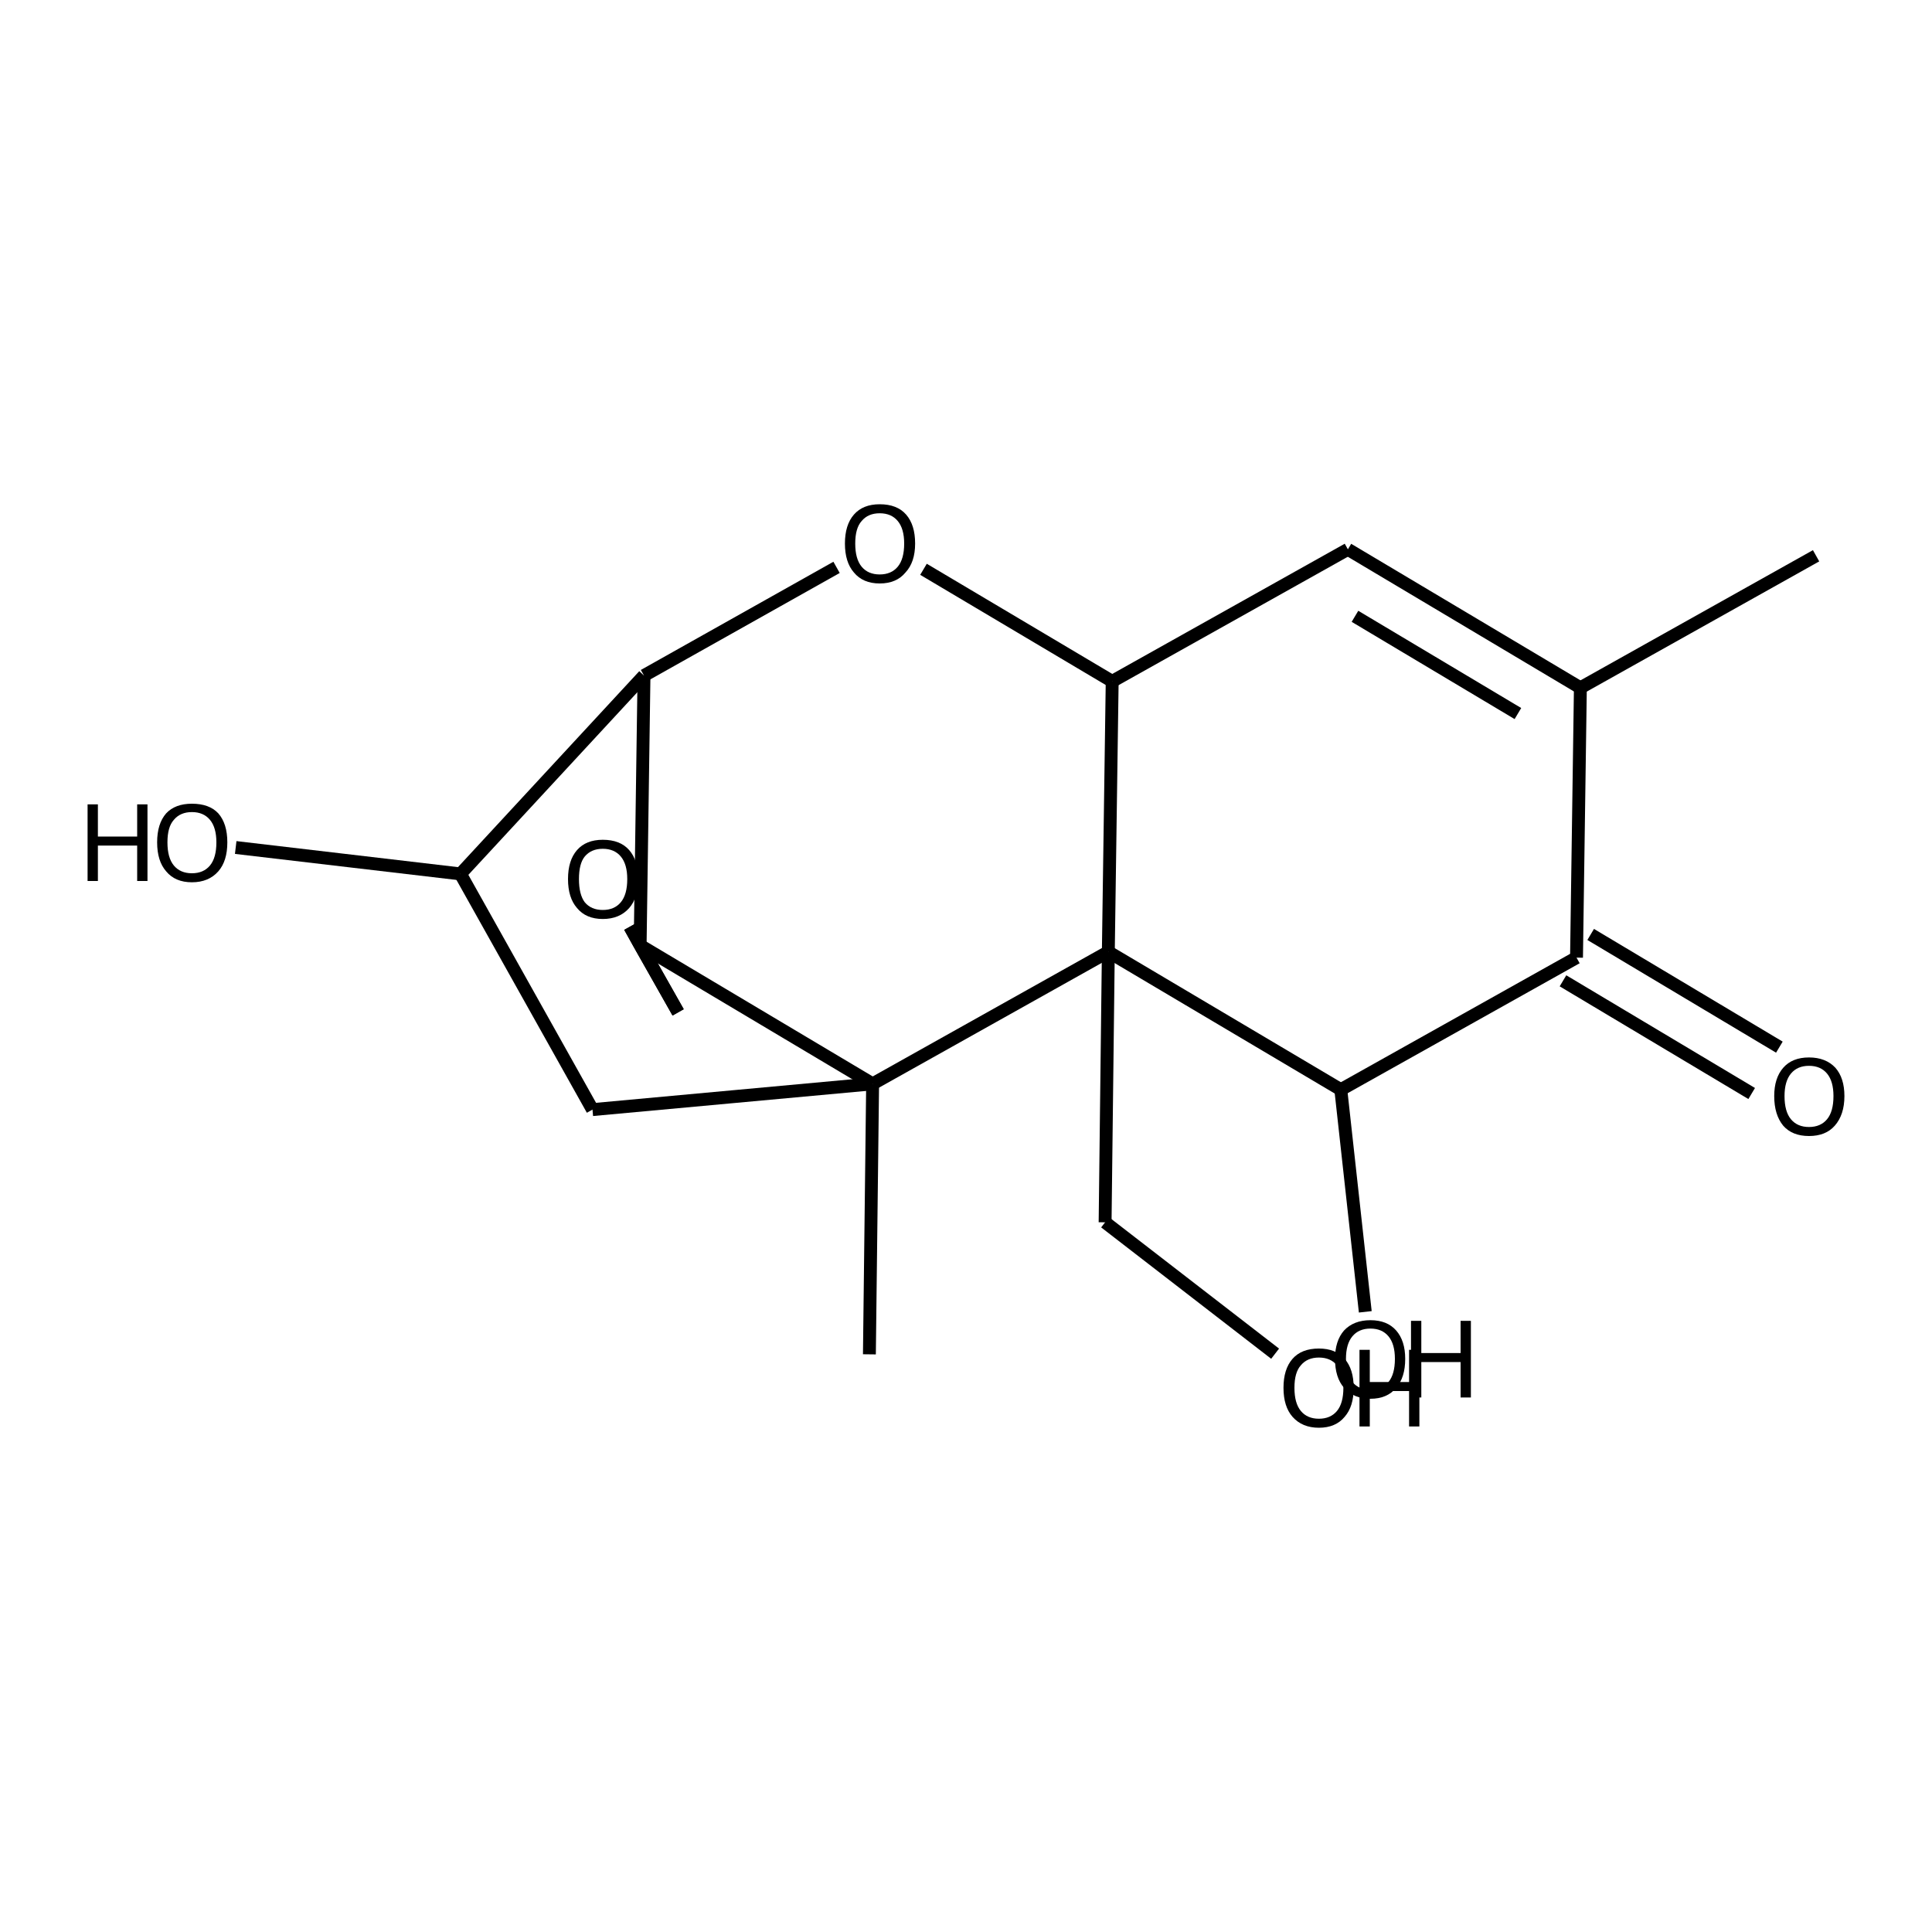 <?xml version='1.0' encoding='iso-8859-1'?>
<svg version='1.1' baseProfile='full'
              xmlns='http://www.w3.org/2000/svg'
                      xmlns:rdkit='http://www.rdkit.org/xml'
                      xmlns:xlink='http://www.w3.org/1999/xlink'
                  xml:space='preserve'
width='300px' height='300px' viewBox='0 0 300 300'>
<!-- END OF HEADER -->
<path class='bond-0 atom-0 atom-1' d='M 282.0,86.3 L 245.4,106.8' style='fill:none;fill-rule:evenodd;stroke:#000000;stroke-width:2.0px;stroke-linecap:butt;stroke-linejoin:miter;stroke-opacity:1' />
<path class='bond-1 atom-1 atom-2' d='M 245.4,106.8 L 209.3,85.3' style='fill:none;fill-rule:evenodd;stroke:#000000;stroke-width:2.0px;stroke-linecap:butt;stroke-linejoin:miter;stroke-opacity:1' />
<path class='bond-1 atom-1 atom-2' d='M 235.7,110.8 L 210.4,95.7' style='fill:none;fill-rule:evenodd;stroke:#000000;stroke-width:2.0px;stroke-linecap:butt;stroke-linejoin:miter;stroke-opacity:1' />
<path class='bond-2 atom-2 atom-3' d='M 209.3,85.3 L 172.7,105.8' style='fill:none;fill-rule:evenodd;stroke:#000000;stroke-width:2.0px;stroke-linecap:butt;stroke-linejoin:miter;stroke-opacity:1' />
<path class='bond-3 atom-3 atom-4' d='M 172.7,105.8 L 143.4,88.4' style='fill:none;fill-rule:evenodd;stroke:#000000;stroke-width:2.0px;stroke-linecap:butt;stroke-linejoin:miter;stroke-opacity:1' />
<path class='bond-4 atom-4 atom-5' d='M 129.9,88.1 L 100.0,104.9' style='fill:none;fill-rule:evenodd;stroke:#000000;stroke-width:2.0px;stroke-linecap:butt;stroke-linejoin:miter;stroke-opacity:1' />
<path class='bond-5 atom-5 atom-6' d='M 100.0,104.9 L 71.5,135.7' style='fill:none;fill-rule:evenodd;stroke:#000000;stroke-width:2.0px;stroke-linecap:butt;stroke-linejoin:miter;stroke-opacity:1' />
<path class='bond-6 atom-6 atom-7' d='M 71.5,135.7 L 36.6,131.6' style='fill:none;fill-rule:evenodd;stroke:#000000;stroke-width:2.0px;stroke-linecap:butt;stroke-linejoin:miter;stroke-opacity:1' />
<path class='bond-7 atom-6 atom-8' d='M 71.5,135.7 L 92.0,172.3' style='fill:none;fill-rule:evenodd;stroke:#000000;stroke-width:2.0px;stroke-linecap:butt;stroke-linejoin:miter;stroke-opacity:1' />
<path class='bond-8 atom-8 atom-9' d='M 92.0,172.3 L 135.5,168.3' style='fill:none;fill-rule:evenodd;stroke:#000000;stroke-width:2.0px;stroke-linecap:butt;stroke-linejoin:miter;stroke-opacity:1' />
<path class='bond-9 atom-9 atom-10' d='M 135.5,168.3 L 135.0,210.3' style='fill:none;fill-rule:evenodd;stroke:#000000;stroke-width:2.0px;stroke-linecap:butt;stroke-linejoin:miter;stroke-opacity:1' />
<path class='bond-10 atom-9 atom-11' d='M 135.5,168.3 L 99.4,146.8' style='fill:none;fill-rule:evenodd;stroke:#000000;stroke-width:2.0px;stroke-linecap:butt;stroke-linejoin:miter;stroke-opacity:1' />
<path class='bond-11 atom-11 atom-12' d='M 99.4,146.8 L 105.3,157.2' style='fill:none;fill-rule:evenodd;stroke:#000000;stroke-width:2.0px;stroke-linecap:butt;stroke-linejoin:miter;stroke-opacity:1' />
<path class='bond-12 atom-12 atom-13' d='M 105.3,157.2 L 97.8,143.9' style='fill:none;fill-rule:evenodd;stroke:#000000;stroke-width:2.0px;stroke-linecap:butt;stroke-linejoin:miter;stroke-opacity:1' />
<path class='bond-13 atom-9 atom-14' d='M 135.5,168.3 L 172.1,147.8' style='fill:none;fill-rule:evenodd;stroke:#000000;stroke-width:2.0px;stroke-linecap:butt;stroke-linejoin:miter;stroke-opacity:1' />
<path class='bond-14 atom-14 atom-15' d='M 172.1,147.8 L 171.6,189.8' style='fill:none;fill-rule:evenodd;stroke:#000000;stroke-width:2.0px;stroke-linecap:butt;stroke-linejoin:miter;stroke-opacity:1' />
<path class='bond-15 atom-15 atom-16' d='M 171.6,189.8 L 198.0,210.2' style='fill:none;fill-rule:evenodd;stroke:#000000;stroke-width:2.0px;stroke-linecap:butt;stroke-linejoin:miter;stroke-opacity:1' />
<path class='bond-16 atom-14 atom-17' d='M 172.1,147.8 L 208.2,169.2' style='fill:none;fill-rule:evenodd;stroke:#000000;stroke-width:2.0px;stroke-linecap:butt;stroke-linejoin:miter;stroke-opacity:1' />
<path class='bond-17 atom-17 atom-18' d='M 208.2,169.2 L 212.0,203.7' style='fill:none;fill-rule:evenodd;stroke:#000000;stroke-width:2.0px;stroke-linecap:butt;stroke-linejoin:miter;stroke-opacity:1' />
<path class='bond-18 atom-17 atom-19' d='M 208.2,169.2 L 244.8,148.7' style='fill:none;fill-rule:evenodd;stroke:#000000;stroke-width:2.0px;stroke-linecap:butt;stroke-linejoin:miter;stroke-opacity:1' />
<path class='bond-19 atom-19 atom-20' d='M 247.0,145.1 L 276.3,162.6' style='fill:none;fill-rule:evenodd;stroke:#000000;stroke-width:2.0px;stroke-linecap:butt;stroke-linejoin:miter;stroke-opacity:1' />
<path class='bond-19 atom-19 atom-20' d='M 242.7,152.3 L 272.0,169.8' style='fill:none;fill-rule:evenodd;stroke:#000000;stroke-width:2.0px;stroke-linecap:butt;stroke-linejoin:miter;stroke-opacity:1' />
<path class='bond-20 atom-19 atom-1' d='M 244.8,148.7 L 245.4,106.8' style='fill:none;fill-rule:evenodd;stroke:#000000;stroke-width:2.0px;stroke-linecap:butt;stroke-linejoin:miter;stroke-opacity:1' />
<path class='bond-21 atom-14 atom-3' d='M 172.1,147.8 L 172.7,105.8' style='fill:none;fill-rule:evenodd;stroke:#000000;stroke-width:2.0px;stroke-linecap:butt;stroke-linejoin:miter;stroke-opacity:1' />
<path class='bond-22 atom-11 atom-5' d='M 99.4,146.8 L 100.0,104.9' style='fill:none;fill-rule:evenodd;stroke:#000000;stroke-width:2.0px;stroke-linecap:butt;stroke-linejoin:miter;stroke-opacity:1' />
<path class='bond-23 atom-13 atom-11' d='M 97.8,143.9 L 99.4,146.8' style='fill:none;fill-rule:evenodd;stroke:#000000;stroke-width:2.0px;stroke-linecap:butt;stroke-linejoin:miter;stroke-opacity:1' />
<path class='atom-4' d='M 131.2 84.4
Q 131.2 81.5, 132.6 79.9
Q 134.0 78.3, 136.6 78.3
Q 139.3 78.3, 140.7 79.9
Q 142.1 81.5, 142.1 84.4
Q 142.1 87.3, 140.6 88.9
Q 139.2 90.6, 136.6 90.6
Q 134.0 90.6, 132.6 88.9
Q 131.2 87.3, 131.2 84.4
M 136.6 89.2
Q 138.4 89.2, 139.4 88.0
Q 140.4 86.8, 140.4 84.4
Q 140.4 82.1, 139.4 80.9
Q 138.4 79.7, 136.6 79.7
Q 134.8 79.7, 133.8 80.9
Q 132.8 82.0, 132.8 84.4
Q 132.8 86.8, 133.8 88.0
Q 134.8 89.2, 136.6 89.2
' fill='#000000'/>
<path class='atom-7' d='M 13.6 124.9
L 15.2 124.9
L 15.2 129.9
L 21.3 129.9
L 21.3 124.9
L 22.9 124.9
L 22.9 136.8
L 21.3 136.8
L 21.3 131.3
L 15.2 131.3
L 15.2 136.8
L 13.6 136.8
L 13.6 124.9
' fill='#000000'/>
<path class='atom-7' d='M 24.4 130.8
Q 24.4 127.9, 25.8 126.3
Q 27.2 124.8, 29.8 124.8
Q 32.5 124.8, 33.9 126.3
Q 35.3 127.9, 35.3 130.8
Q 35.3 133.7, 33.9 135.3
Q 32.4 137.0, 29.8 137.0
Q 27.2 137.0, 25.8 135.3
Q 24.4 133.7, 24.4 130.8
M 29.8 135.6
Q 31.6 135.6, 32.6 134.4
Q 33.6 133.2, 33.6 130.8
Q 33.6 128.5, 32.6 127.3
Q 31.6 126.1, 29.8 126.1
Q 28.0 126.1, 27.0 127.3
Q 26.0 128.4, 26.0 130.8
Q 26.0 133.2, 27.0 134.4
Q 28.0 135.6, 29.8 135.6
' fill='#000000'/>
<path class='atom-13' d='M 88.2 136.5
Q 88.2 133.6, 89.6 132.0
Q 91.0 130.4, 93.6 130.4
Q 96.3 130.4, 97.7 132.0
Q 99.1 133.6, 99.1 136.5
Q 99.1 139.4, 97.7 141.0
Q 96.2 142.7, 93.6 142.7
Q 91.0 142.7, 89.6 141.0
Q 88.2 139.4, 88.2 136.5
M 93.6 141.3
Q 95.4 141.3, 96.4 140.1
Q 97.4 138.9, 97.4 136.5
Q 97.4 134.2, 96.4 133.0
Q 95.4 131.8, 93.6 131.8
Q 91.8 131.8, 90.8 133.0
Q 89.9 134.1, 89.9 136.5
Q 89.9 138.9, 90.8 140.1
Q 91.8 141.3, 93.6 141.3
' fill='#000000'/>
<path class='atom-16' d='M 199.3 215.5
Q 199.3 212.6, 200.7 211.0
Q 202.1 209.4, 204.8 209.4
Q 207.4 209.4, 208.8 211.0
Q 210.2 212.6, 210.2 215.5
Q 210.2 218.4, 208.8 220.0
Q 207.4 221.7, 204.8 221.7
Q 202.2 221.7, 200.7 220.0
Q 199.3 218.4, 199.3 215.5
M 204.8 220.3
Q 206.6 220.3, 207.6 219.1
Q 208.6 217.9, 208.6 215.5
Q 208.6 213.2, 207.6 212.0
Q 206.6 210.8, 204.8 210.8
Q 203.0 210.8, 202.0 212.0
Q 201.0 213.1, 201.0 215.5
Q 201.0 217.9, 202.0 219.1
Q 203.0 220.3, 204.8 220.3
' fill='#000000'/>
<path class='atom-16' d='M 211.1 209.6
L 212.7 209.6
L 212.7 214.6
L 218.8 214.6
L 218.8 209.6
L 220.4 209.6
L 220.4 221.5
L 218.8 221.5
L 218.8 216.0
L 212.7 216.0
L 212.7 221.5
L 211.1 221.5
L 211.1 209.6
' fill='#000000'/>
<path class='atom-18' d='M 207.3 211.0
Q 207.3 208.2, 208.7 206.6
Q 210.2 205.0, 212.8 205.0
Q 215.4 205.0, 216.8 206.6
Q 218.2 208.2, 218.2 211.0
Q 218.2 213.9, 216.8 215.5
Q 215.4 217.2, 212.8 217.2
Q 210.2 217.2, 208.7 215.5
Q 207.3 213.9, 207.3 211.0
M 212.8 215.8
Q 214.6 215.8, 215.6 214.6
Q 216.6 213.4, 216.6 211.0
Q 216.6 208.7, 215.6 207.5
Q 214.6 206.3, 212.8 206.3
Q 211.0 206.3, 210.0 207.5
Q 209.0 208.7, 209.0 211.0
Q 209.0 213.4, 210.0 214.6
Q 211.0 215.8, 212.8 215.8
' fill='#000000'/>
<path class='atom-18' d='M 219.1 205.1
L 220.7 205.1
L 220.7 210.1
L 226.8 210.1
L 226.8 205.1
L 228.4 205.1
L 228.4 217.0
L 226.8 217.0
L 226.8 211.5
L 220.7 211.5
L 220.7 217.0
L 219.1 217.0
L 219.1 205.1
' fill='#000000'/>
<path class='atom-20' d='M 275.5 170.2
Q 275.5 167.4, 276.9 165.8
Q 278.3 164.2, 280.9 164.2
Q 283.5 164.2, 285.0 165.8
Q 286.4 167.4, 286.4 170.2
Q 286.4 173.1, 284.9 174.8
Q 283.5 176.4, 280.9 176.4
Q 278.3 176.4, 276.9 174.8
Q 275.5 173.1, 275.5 170.2
M 280.9 175.0
Q 282.7 175.0, 283.7 173.8
Q 284.7 172.6, 284.7 170.2
Q 284.7 167.9, 283.7 166.7
Q 282.7 165.5, 280.9 165.5
Q 279.1 165.5, 278.1 166.7
Q 277.1 167.9, 277.1 170.2
Q 277.1 172.6, 278.1 173.8
Q 279.1 175.0, 280.9 175.0
' fill='#000000'/>
</svg>

